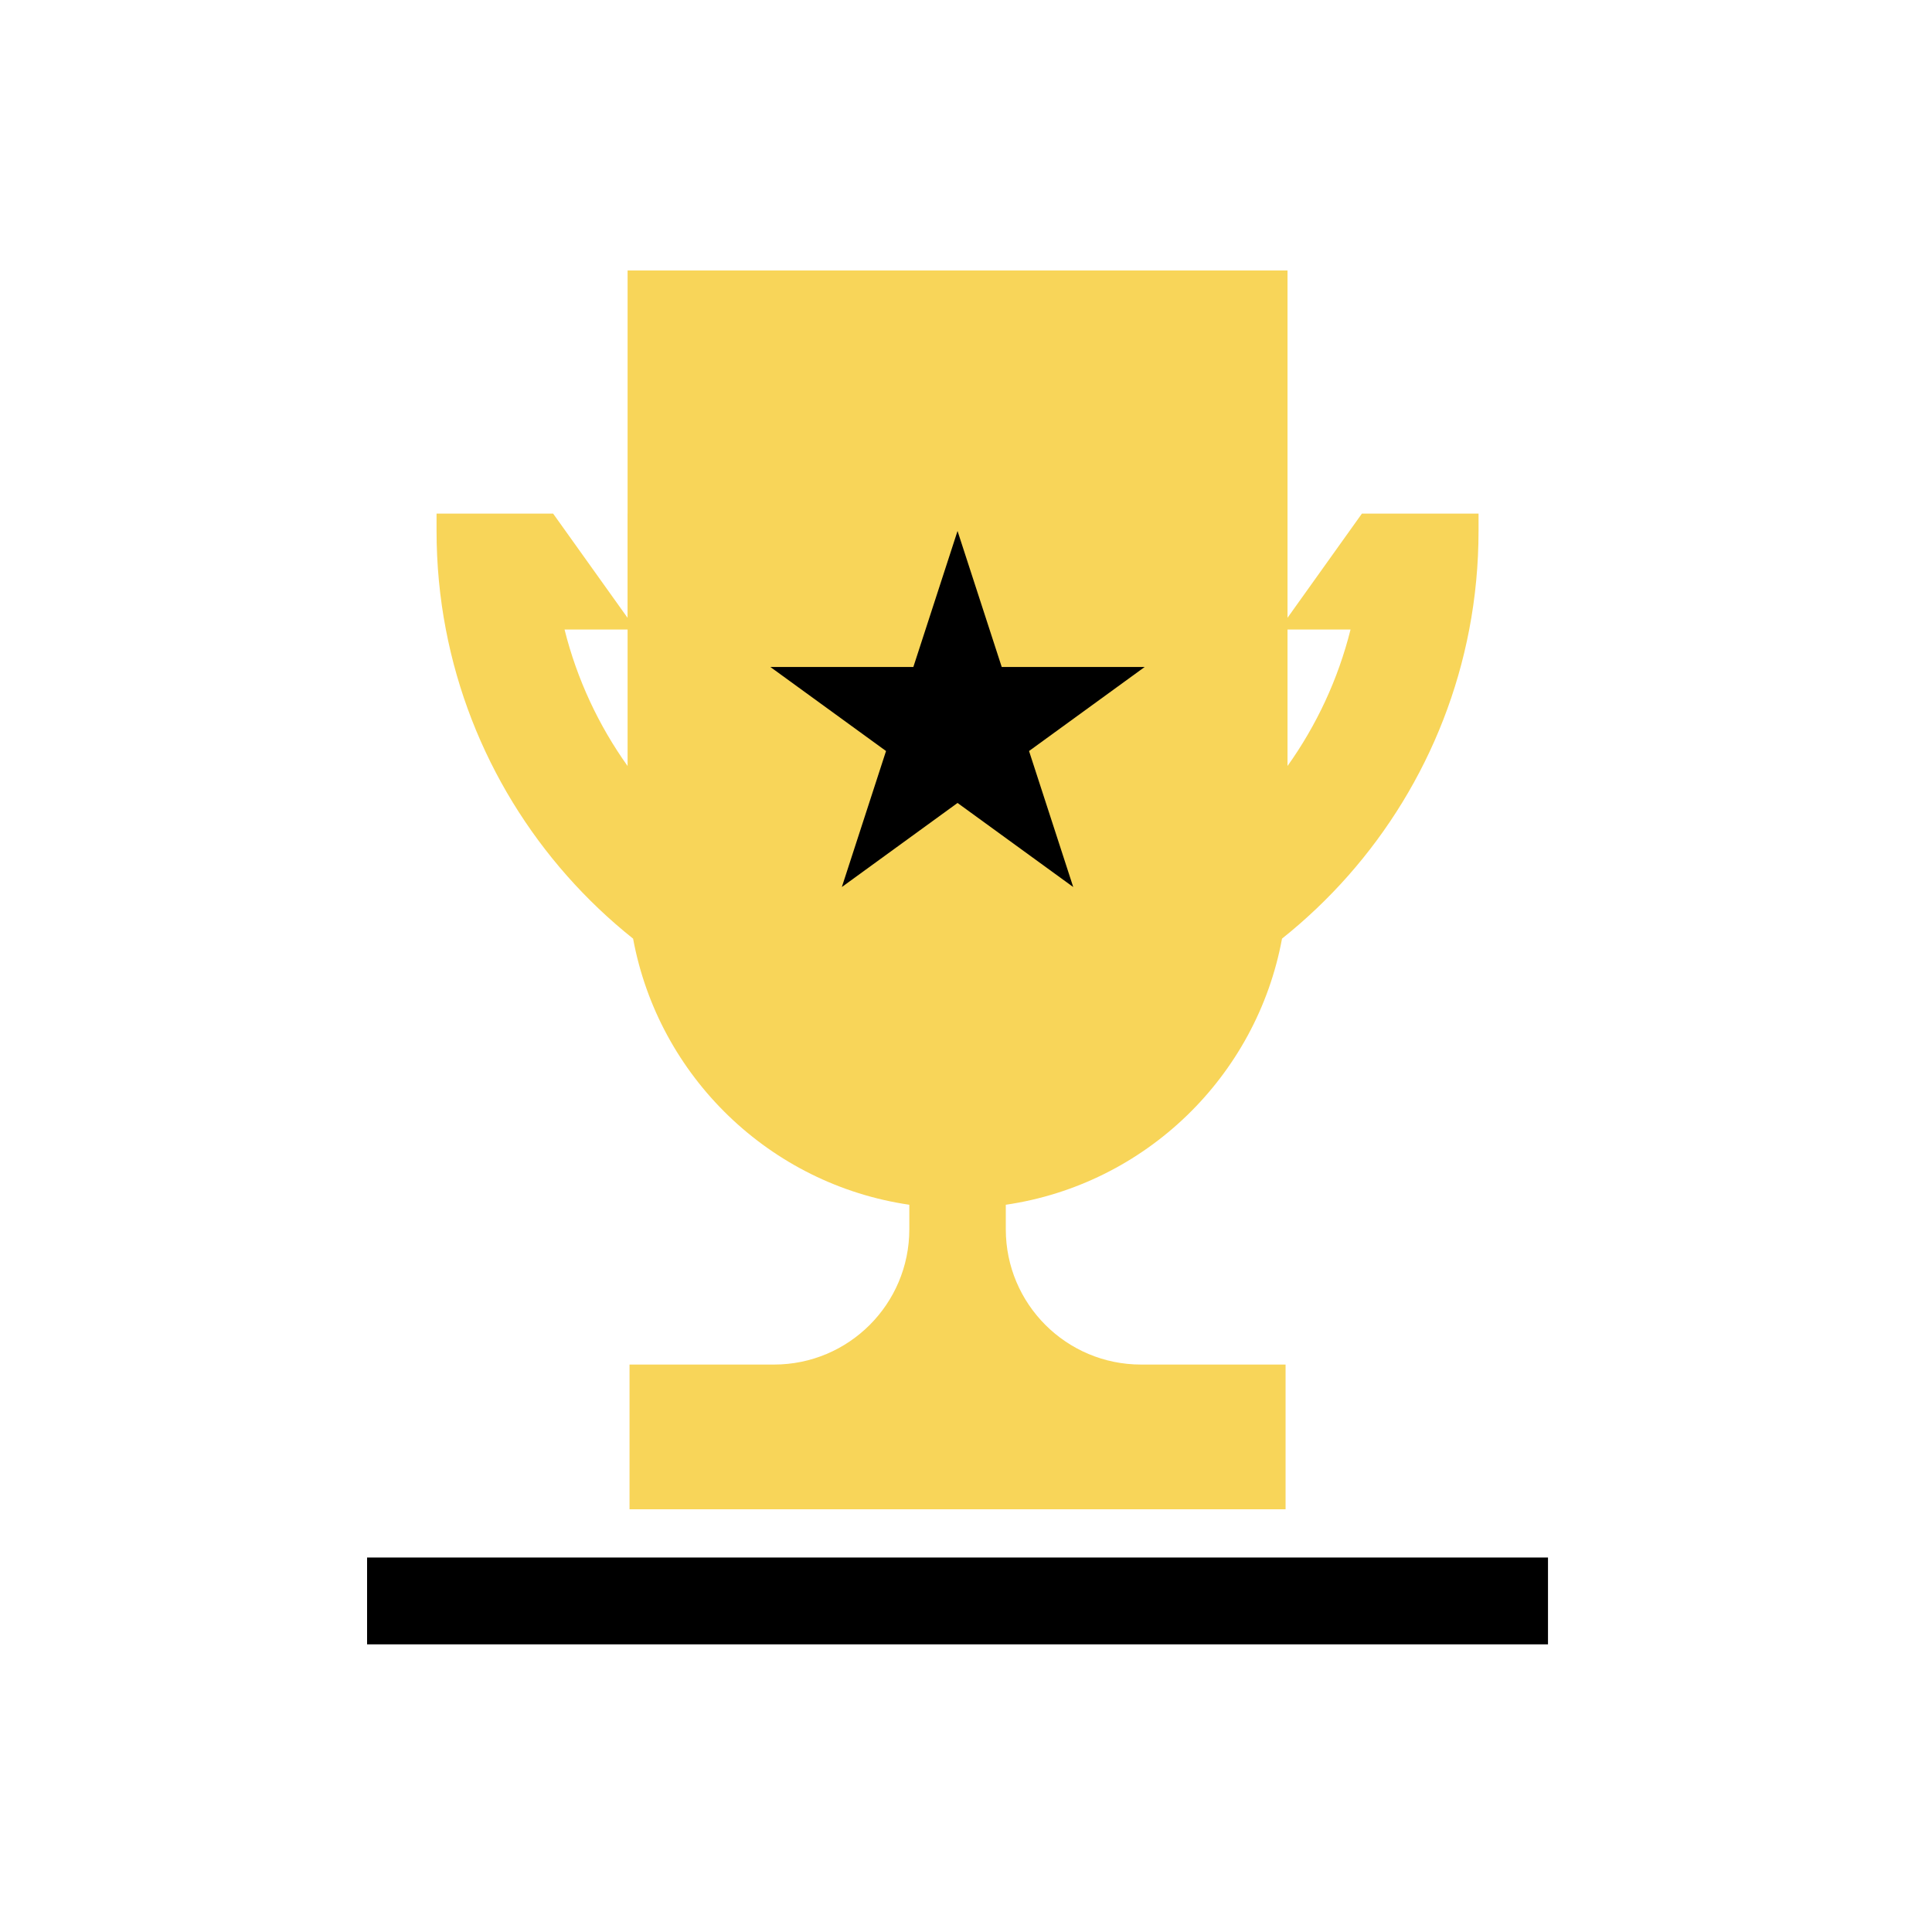 <?xml version="1.0" encoding="UTF-8"?> <svg xmlns="http://www.w3.org/2000/svg" width="100" height="100" viewBox="0 0 100 100" fill="none"><path fill-rule="evenodd" clip-rule="evenodd" d="M32.484 14H66.642V31.976L70.492 26.584H76.529V27.483C76.529 29.227 76.363 30.933 76.047 32.584C74.814 39.024 71.29 44.651 66.357 48.583C65.039 55.719 59.284 61.3 52.06 62.358V63.629C52.06 67.495 55.194 70.629 59.06 70.629H66.541V78.12H32.584V70.629H40.066C43.932 70.629 47.066 67.495 47.066 63.629V62.358C39.842 61.3 34.088 55.72 32.769 48.584C27.835 44.652 24.311 39.025 23.078 32.584C22.761 30.933 22.596 29.227 22.596 27.483V26.584H28.63L32.482 31.978V26.584H32.484V14ZM66.642 32.584V39.647C68.139 37.548 69.26 35.16 69.904 32.584H66.642ZM32.484 39.649V32.584H29.221C29.865 35.161 30.986 37.549 32.484 39.649Z" fill="#F8D559"></path><path d="M49.562 27.483L51.849 34.522H59.25L53.263 38.873L55.55 45.912L49.562 41.561L43.574 45.912L45.861 38.873L39.873 34.522H47.275L49.562 27.483Z" fill="black"></path><rect x="19" y="80.617" width="61.124" height="4.494" fill="black"></rect></svg> 